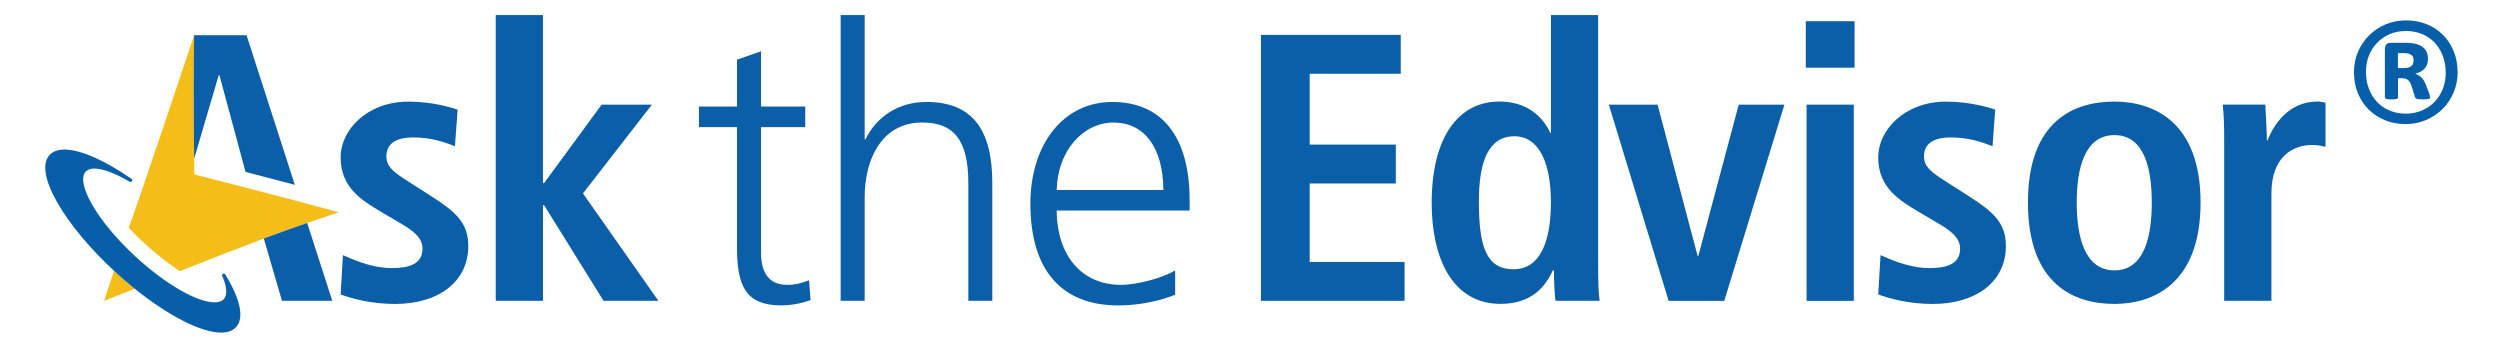 <svg width="663" height="92" viewBox="0 0 663 92" fill="none" xmlns="http://www.w3.org/2000/svg">
<path d="M334.4 9.25H371.48V19.56H347.33V38.35H370.17V48.66H347.33V69.47H372.49V79.78H334.4V9.25Z" fill="#0B5FA9"/>
<path d="M423.83 4V70.89C423.83 74.63 423.93 77.86 424.23 79.78H412.51C412.31 78.26 412.11 75.23 412.11 71.7H411.81C409.79 76.15 406.05 80.59 397.97 80.59C385.04 80.59 379.68 68.26 379.68 53.81C379.68 36.83 386.45 26.93 397.67 26.93C405.15 26.93 409.29 31.17 411.11 35.22H411.31V4H423.84H423.83ZM401.4 71.4C408.78 71.4 411.3 63.42 411.3 53.62C411.3 43.82 408.47 36.14 401.6 36.14C394.73 36.14 392.2 42.91 392.2 53.32C392.2 65.34 394.12 71.41 401.39 71.41L401.4 71.4Z" fill="#0B5FA9"/>
<path d="M426.66 27.75H439.59L450.2 67.86H450.4L461.11 27.75H473.23L457.27 79.79H442.52L426.66 27.75Z" fill="#0B5FA9"/>
<path d="M478.9 5.62H491.83V17.95H478.9V5.62ZM479.1 27.75H491.63V79.79H479.1V27.75Z" fill="#0B5FA9"/>
<path d="M498.71 67.66C500.73 68.47 505.88 71.1 511.74 71.1C516.29 71.1 519.82 69.99 519.82 65.95C519.82 63.93 518.81 62.01 514.26 59.38L509.11 56.35C503.86 53.22 498.1 49.88 498.1 41.7C498.1 34.53 505.07 26.95 516.09 26.95C522.76 26.95 527.91 28.67 529.13 29.07L528.42 38.77C525.29 37.56 521.95 36.45 517.41 36.45C512.36 36.45 510.24 38.37 510.24 41.5C510.24 44.33 512.46 45.84 516.1 48.17L522.26 52.11C528.73 56.25 531.96 59.18 531.96 65.25C531.96 74.85 523.88 80.61 512.56 80.61C506.09 80.61 500.74 79.09 498.11 78.08L498.72 67.67L498.71 67.66Z" fill="#0B5FA9"/>
<path d="M560.75 26.94C571.36 26.94 583.59 32.5 583.59 53.72C583.59 74.94 571.36 80.6 560.75 80.6C550.14 80.6 537.81 75.55 537.81 53.72C537.81 31.89 550.14 26.94 560.75 26.94ZM560.75 71.7C568.83 71.7 570.65 62.4 570.65 53.71C570.65 45.02 568.83 35.83 560.75 35.83C552.67 35.83 550.75 45.02 550.75 53.71C550.75 62.4 552.67 71.7 560.75 71.7Z" fill="#0B5FA9"/>
<path d="M589.85 36.33C589.85 33.1 589.75 30.07 589.45 27.74H600.77C600.87 30.87 601.17 34.11 601.17 37.24H601.37C602.89 33.2 606.83 26.93 614.61 26.93C615.42 26.93 616.03 27.13 616.73 27.23V38.95C615.62 38.65 614.51 38.45 613.19 38.45C608.04 38.45 602.38 41.58 602.38 51.28V79.77H589.85V36.32V36.33Z" fill="#0B5FA9"/>
<path d="M214.96 79.58C213.44 80.19 210.31 80.99 207.18 80.99C197.78 80.99 195.46 75.84 195.46 65.73V33.71H185.36V28.25H195.46V15.82L201.83 13.6V28.25H213.55V33.71H201.83V67.05C201.83 72.3 203.95 75.54 208.7 75.54C210.92 75.54 212.44 75.14 214.56 74.33L214.96 79.58Z" fill="#0B5FA9"/>
<path d="M256.8 79.78V48.56C256.8 37.14 252.96 32.49 244.57 32.49C233.86 32.49 229.31 42.19 229.31 52.29V79.77H222.94V4H229.31V36.94H229.51C232.64 30.67 238.5 27.04 245.68 27.04C257.91 27.04 263.16 34.42 263.16 48.56V79.78H256.79H256.8Z" fill="#0B5FA9"/>
<path d="M311.66 78.17C307.62 79.79 302.16 81 296.6 81C281.55 81 273.26 71.7 273.26 54.02C273.26 38.46 281.85 27.04 294.98 27.04C308.11 27.04 315.49 36.23 315.49 53.11V55.84H280.23C280.33 68.17 287.2 75.54 297.2 75.54C301.75 75.54 308.62 73.62 311.65 71.7V78.17H311.66ZM308.53 50.38C308.43 39.06 303.48 32.5 295.29 32.5C287.1 32.5 280.44 40.18 280.24 50.38H308.53Z" fill="#0B5FA9"/>
<path d="M90.94 67.66C92.96 68.47 98.11 71.1 103.97 71.1C108.52 71.1 112.05 69.99 112.05 65.95C112.05 63.93 111.04 62.01 106.49 59.38L101.34 56.35C96.09 53.22 90.33 49.88 90.33 41.7C90.33 34.53 97.3 26.95 108.32 26.95C114.99 26.95 120.14 28.67 121.36 29.07L120.65 38.77C117.52 37.56 114.18 36.45 109.64 36.45C104.59 36.45 102.47 38.37 102.47 41.5C102.47 44.33 104.69 45.84 108.33 48.17L114.49 52.11C120.96 56.25 124.19 59.18 124.19 65.25C124.19 74.85 116.11 80.61 104.79 80.61C98.32 80.61 92.97 79.09 90.34 78.08L90.95 67.67L90.94 67.66Z" fill="#0B5FA9"/>
<path d="M131.46 4H143.99V48.56H144.29L159.55 27.75H172.89L154.6 51.29L174.61 79.78H160.06L144.3 54.42H144V79.78H131.47V4H131.46Z" fill="#0B5FA9"/>
<path d="M651.77 19.11C651.77 21.04 651.41 22.85 650.7 24.53C649.98 26.22 649.01 27.68 647.76 28.91C646.51 30.14 645.05 31.12 643.36 31.84C641.67 32.56 639.87 32.91 637.95 32.91C636.03 32.91 634.12 32.56 632.44 31.86C630.76 31.16 629.33 30.21 628.12 29C626.91 27.78 625.97 26.35 625.29 24.67C624.61 23 624.27 21.16 624.27 19.16C624.27 17.16 624.63 15.42 625.34 13.75C626.05 12.08 627.03 10.63 628.28 9.39C629.52 8.15 630.98 7.18 632.65 6.47C634.32 5.76 636.14 5.41 638.08 5.41C640.02 5.41 641.91 5.75 643.58 6.43C645.26 7.11 646.7 8.06 647.9 9.28C649.11 10.5 650.05 11.93 650.73 13.61C651.41 15.28 651.75 17.11 651.75 19.08L651.77 19.11ZM648.6 19.32C648.6 17.65 648.34 16.13 647.81 14.76C647.28 13.39 646.55 12.22 645.61 11.24C644.67 10.26 643.56 9.52 642.27 9C640.98 8.48 639.59 8.22 638.09 8.22C636.47 8.22 635.01 8.5 633.72 9.07C632.42 9.63 631.3 10.42 630.36 11.4C629.42 12.39 628.7 13.54 628.2 14.85C627.7 16.16 627.45 17.55 627.45 19.04C627.45 20.69 627.71 22.2 628.24 23.56C628.77 24.93 629.5 26.1 630.44 27.08C631.38 28.06 632.49 28.81 633.78 29.34C635.07 29.87 636.46 30.14 637.96 30.14C639.57 30.14 641.04 29.85 642.36 29.27C643.68 28.69 644.79 27.92 645.72 26.94C646.64 25.96 647.36 24.82 647.86 23.51C648.36 22.2 648.61 20.81 648.61 19.32H648.6ZM644.45 25.79C644.45 25.88 644.44 25.98 644.4 26.05C644.36 26.14 644.28 26.19 644.14 26.23C644 26.27 643.8 26.29 643.54 26.32C643.28 26.34 642.93 26.36 642.49 26.36C642.09 26.36 641.77 26.35 641.52 26.32C641.27 26.3 641.07 26.26 640.92 26.2C640.76 26.14 640.65 26.06 640.57 25.95C640.49 25.84 640.42 25.69 640.38 25.51L639.64 23.07C639.36 22.2 639.02 21.59 638.64 21.25C638.26 20.91 637.67 20.74 636.9 20.74H635.95V25.69C635.95 25.95 635.85 26.12 635.65 26.22C635.45 26.31 634.99 26.36 634.26 26.36C633.53 26.36 633.05 26.31 632.82 26.22C632.59 26.13 632.47 25.95 632.47 25.69V13.01C632.47 12.49 632.6 12.08 632.85 11.79C633.11 11.5 633.5 11.35 634.01 11.35H638.05C638.99 11.35 639.81 11.44 640.53 11.6C641.24 11.76 641.85 12.03 642.36 12.38C642.87 12.73 643.24 13.18 643.51 13.7C643.77 14.23 643.89 14.86 643.89 15.59C643.89 16.72 643.58 17.6 642.97 18.22C642.36 18.85 641.54 19.29 640.51 19.54C641.07 19.73 641.6 20.05 642.09 20.49C642.58 20.94 643.01 21.61 643.36 22.5L644.21 24.76C644.37 25.3 644.46 25.64 644.46 25.78L644.45 25.79ZM640.09 16C640.09 15.74 640.05 15.49 639.98 15.26C639.91 15.03 639.77 14.82 639.57 14.64C639.37 14.46 639.11 14.33 638.78 14.23C638.45 14.14 638.04 14.09 637.55 14.09H635.93V18.05H637.48C638.46 18.05 639.14 17.86 639.52 17.49C639.9 17.11 640.08 16.62 640.08 16.01L640.09 16Z" fill="#075FA9"/>
<path d="M79.66 53.56C69.41 50.83 60.98 48.66 51.54 46.27C51.34 33.17 51.31 17.25 51.49 9.34C51.49 9.34 34.74 59.54 34.11 60.35C38 64.57 43.23 69.02 47.71 71.9C65.63 64.86 73.4 61.76 89.85 56.3C86.14 55.3 82.77 54.4 79.67 53.57L79.66 53.56Z" fill="#F4BD18"/>
<path d="M30.25 71.83L27.59 79.78C27.59 79.78 31.02 78.43 35.75 76.58C33.97 75.15 32.18 73.62 30.42 71.99C30.36 71.94 30.31 71.88 30.25 71.83Z" fill="#F4BD18"/>
<path d="M59.86 73L59.84 72.96L59.73 72.78C59.64 72.64 59.49 72.56 59.34 72.56C59.26 72.56 59.17 72.58 59.1 72.63C58.88 72.76 58.82 73.05 58.95 73.26L59.05 73.42C60.2 76.18 60.31 78.28 59.34 79.34C58.82 79.9 58 80.18 56.9 80.18C52.22 80.18 43.78 75.29 35.89 68C30.95 63.43 26.86 58.53 24.39 54.2C22.04 50.08 21.43 46.91 22.72 45.52C23.22 44.98 24 44.7 25.03 44.7C27.18 44.7 30.34 45.86 34.17 48.06L34.34 48.18C34.42 48.24 34.51 48.26 34.6 48.26C34.73 48.26 34.86 48.2 34.95 48.09C35.1 47.9 35.09 47.63 34.92 47.47L34.86 47.42C34.86 47.42 34.8 47.37 34.77 47.35L34.65 47.28C27.64 42.44 21.25 39.66 17.12 39.66C15.37 39.66 14.03 40.14 13.15 41.1C11.1 43.32 11.82 47.8 15.19 53.7C18.44 59.41 23.79 65.84 30.26 71.84C30.32 71.89 30.37 71.95 30.43 72C32.19 73.63 33.98 75.16 35.76 76.59C44.59 83.69 53.32 88.21 58.62 88.21C60.37 88.21 61.7 87.73 62.59 86.77C64.79 84.39 63.83 79.5 59.87 73.01L59.86 73Z" fill="#075FA9"/>
<path d="M69.96 63.26L74.78 79.78H88.12L81.46 59.12C77.56 60.47 73.73 61.85 69.96 63.25V63.26Z" fill="#0B5FA9"/>
<path d="M51.48 9.33C51.32 16.89 51.33 28.73 51.48 42.1L58 19.96H58.2L65.12 45.6C65.84 45.79 66.57 45.97 67.32 46.17C70.52 47 74.11 47.94 78.19 49.02L65.38 9.33H51.48Z" fill="#0B5FA9"/>
</svg>
